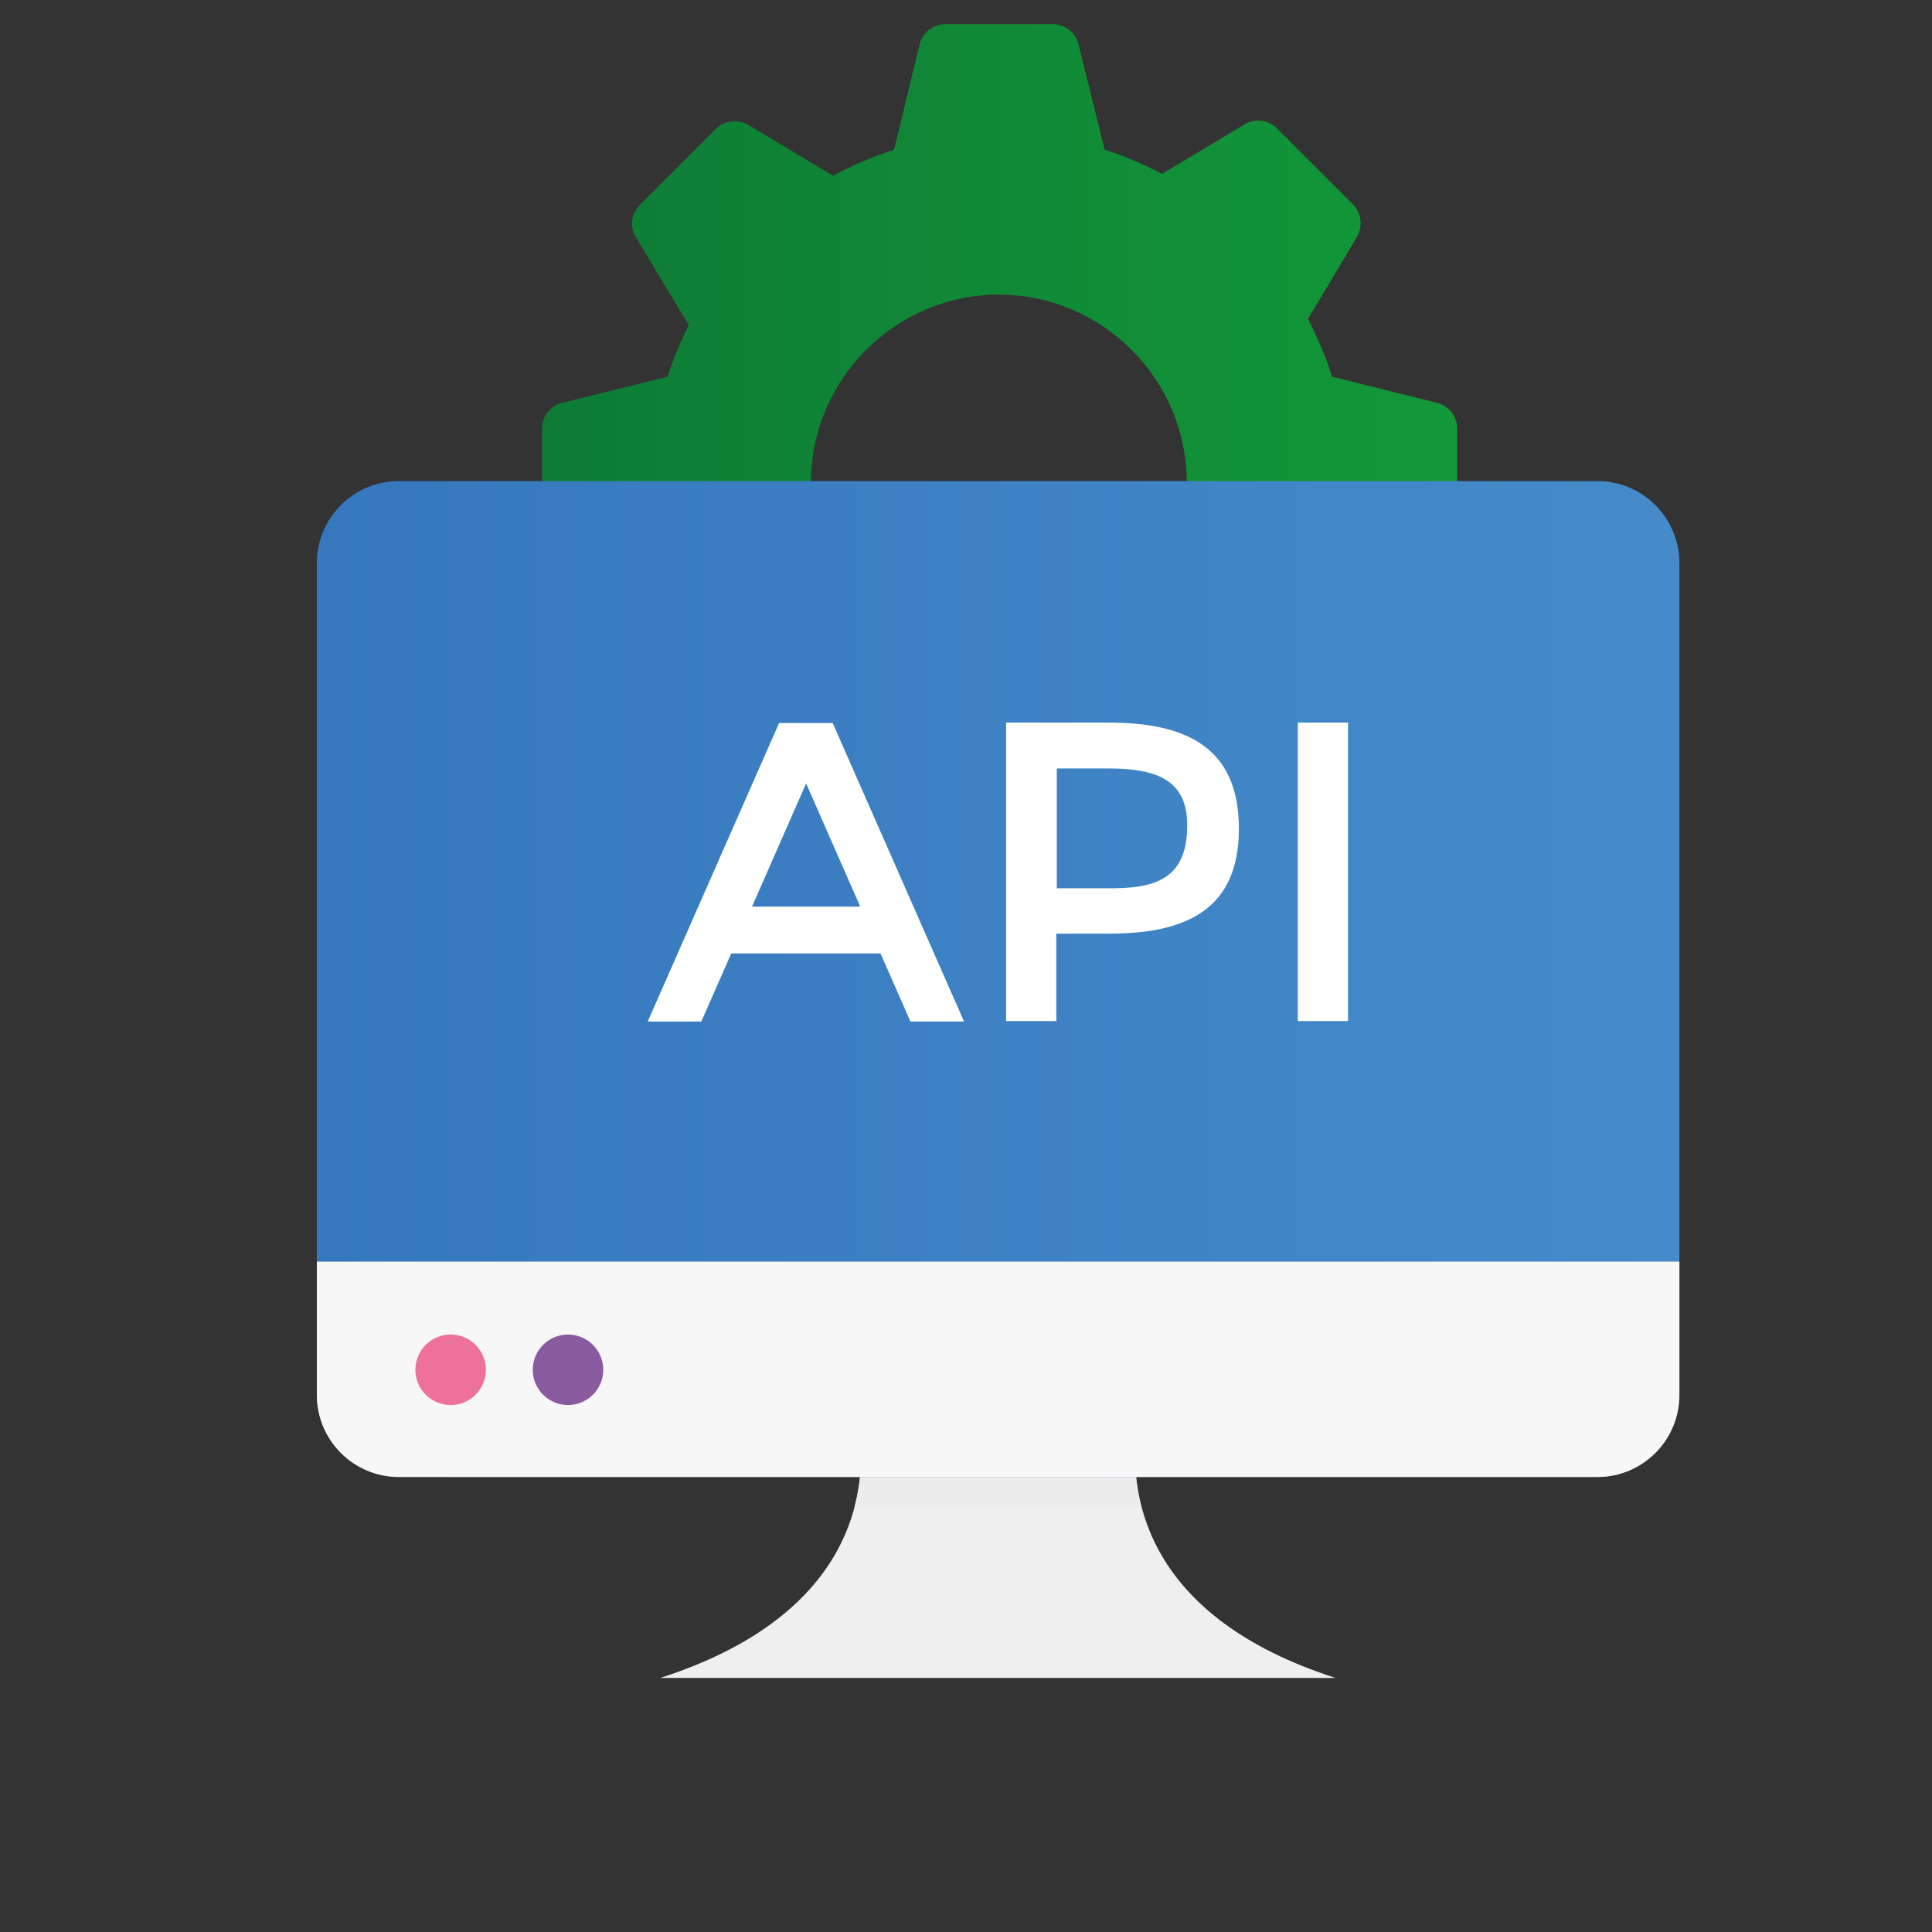 <?xml version="1.0" encoding="utf-8"?>
<!-- Generator: Adobe Illustrator 26.0.1, SVG Export Plug-In . SVG Version: 6.00 Build 0)  -->
<svg version="1.1" id="Layer_1" xmlns="http://www.w3.org/2000/svg" xmlns:xlink="http://www.w3.org/1999/xlink" x="0px" y="0px"
	 viewBox="0 0 400 400" style="enable-background:new 0 0 400 400;" xml:space="preserve">
<rect x="0" y="0" width="400" height="400" fill="#333333" stroke="none"/>
<style type="text/css">
	.st0{fill:url(#SVGID_1_);}
	.st1{fill:#EFEFEF;}
	.st2{fill:#ECECEC;}
	.st3{fill:url(#SVGID_00000073710410502557551670000002695081273769097392_);}
	.st4{fill:#F8F7F7;}
	.st5{fill:#ED719B;}
	.st6{fill:#8A5AA1;}
	.st7{fill:#FFFFFF;}
</style>
<g>
	<g>
		<g>
			<linearGradient id="SVGID_1_" gradientUnits="userSpaceOnUse" x1="111.923" y1="99.905" x2="301.738" y2="99.905">
				<stop  offset="1.364087e-03" style="stop-color:#0E7B34"/>
				<stop  offset="1" style="stop-color:#129839"/>
			</linearGradient>
			<path class="st0" d="M297.5,83.4L275.8,78c-1.3-4.1-3-8.1-5-12c3.3-5.4,10.1-16.9,10.1-16.9c1.3-2.2,1-5-0.8-6.8l-15.7-15.7
				c-1.8-1.8-4.6-2.2-6.8-0.8L240.6,36c-3.8-2-7.8-3.7-11.9-5l-5.4-21.8C222.7,6.7,220.5,5,218,5h-22.2c-2.6,0-4.8,1.7-5.4,4.2
				c0,0-3.7,15.2-5.3,21.8c-4.4,1.4-8.6,3.2-12.6,5.4l-17.5-10.5c-2.2-1.3-5-1-6.8,0.8l-15.7,15.7c-1.8,1.8-2.2,4.6-0.8,6.8
				l10.9,18.1c-1.7,3.4-3.2,7-4.4,10.7l-21.8,5.4c-2.5,0.6-4.2,2.8-4.2,5.4V111c0,2.6,1.7,4.8,4.2,5.4l21.8,5.4
				c1.3,4.2,3,8.3,5.1,12.2l-9.7,16.2c-1.3,2.2-1,5,0.8,6.8l15.7,15.7c1.8,1.8,4.6,2.1,6.8,0.8c0,0,10.9-6.5,16.2-9.7
				c3.9,2.1,7.9,3.8,12.1,5.1l5.3,21.8c0.6,2.5,2.8,4.2,5.4,4.2H218c2.6,0,4.8-1.7,5.4-4.2l5.3-21.8c4.3-1.4,8.4-3.1,12.3-5.2
				c5.5,3.3,16.5,9.9,16.5,9.9c2.2,1.3,5,1,6.8-0.8l15.7-15.7c1.8-1.8,2.2-4.6,0.8-6.8l-10-16.7c2-3.7,3.6-7.7,4.9-11.7l21.8-5.4
				c2.5-0.6,4.2-2.8,4.2-5.4V88.8C301.7,86.2,300,84,297.5,83.4z M206.8,138.8c-21.5,0-38.9-17.5-38.9-38.9S185.4,61,206.8,61
				s38.9,17.5,38.9,38.9S228.3,138.8,206.8,138.8z"/>
		</g>
	</g>
	<g>
		<g>
			<g>
				<path class="st1" d="M276.5,347.4H136.7c38.5-12.4,42.3-36.4,41.5-48.8h56.9C234.3,310.9,238,335,276.5,347.4z"/>
				<path class="st2" d="M176.9,312h59.4c-1.3-5.1-1.5-9.7-1.2-13.4h-56.9C178.4,302.2,178.3,306.9,176.9,312L176.9,312z"/>
				
					<linearGradient id="SVGID_00000002362346360239637800000001993473169555684777_" gradientUnits="userSpaceOnUse" x1="65.554" y1="202.743" x2="347.705" y2="202.743">
					<stop  offset="1.364087e-03" style="stop-color:#3578BD"/>
					<stop  offset="1" style="stop-color:#458BCA"/>
				</linearGradient>
				<path style="fill:url(#SVGID_00000002362346360239637800000001993473169555684777_);" d="M347.7,116.6v172.2c0,9.4-7.6,17-17,17
					H82.6c-9.4,0-17-7.6-17-17V116.6c0-9.4,7.6-17,17-17h248.1C340.1,99.6,347.7,107.2,347.7,116.6z"/>
				<path class="st4" d="M65.6,261.2v27.6c0,9.4,7.6,17,17,17h248.1c9.4,0,17-7.6,17-17v-27.6H65.6z"/>
				<circle class="st5" cx="93.3" cy="283.6" r="7.3"/>
				<circle class="st6" cx="117.6" cy="283.6" r="7.3"/>
			</g>
			<g>
				<path class="st7" d="M151.4,197.4l-6.2,14.1h-11.1l27.2-61.8h11.1l27.2,61.8h-11.1l-6.2-14.1H151.4z M178.1,187.7l-11.2-25.5
					l-11.2,25.5H178.1z"/>
				<path class="st7" d="M256.5,171.6c0,16.4-10.5,21.7-26.8,21.7h-11v18.1h-10.4v-61.8h21.2C246,149.6,256.5,155,256.5,171.6z
					 M245.8,170.8c0-9.6-6.8-11.7-16.4-11.7h-10.6v24.8h12.1C240.8,183.8,245.8,180.7,245.8,170.8z"/>
				<path class="st7" d="M268.7,149.6h10.4v61.8h-10.4V149.6z"/>
			</g>
		</g>
	</g>
</g>
</svg>
